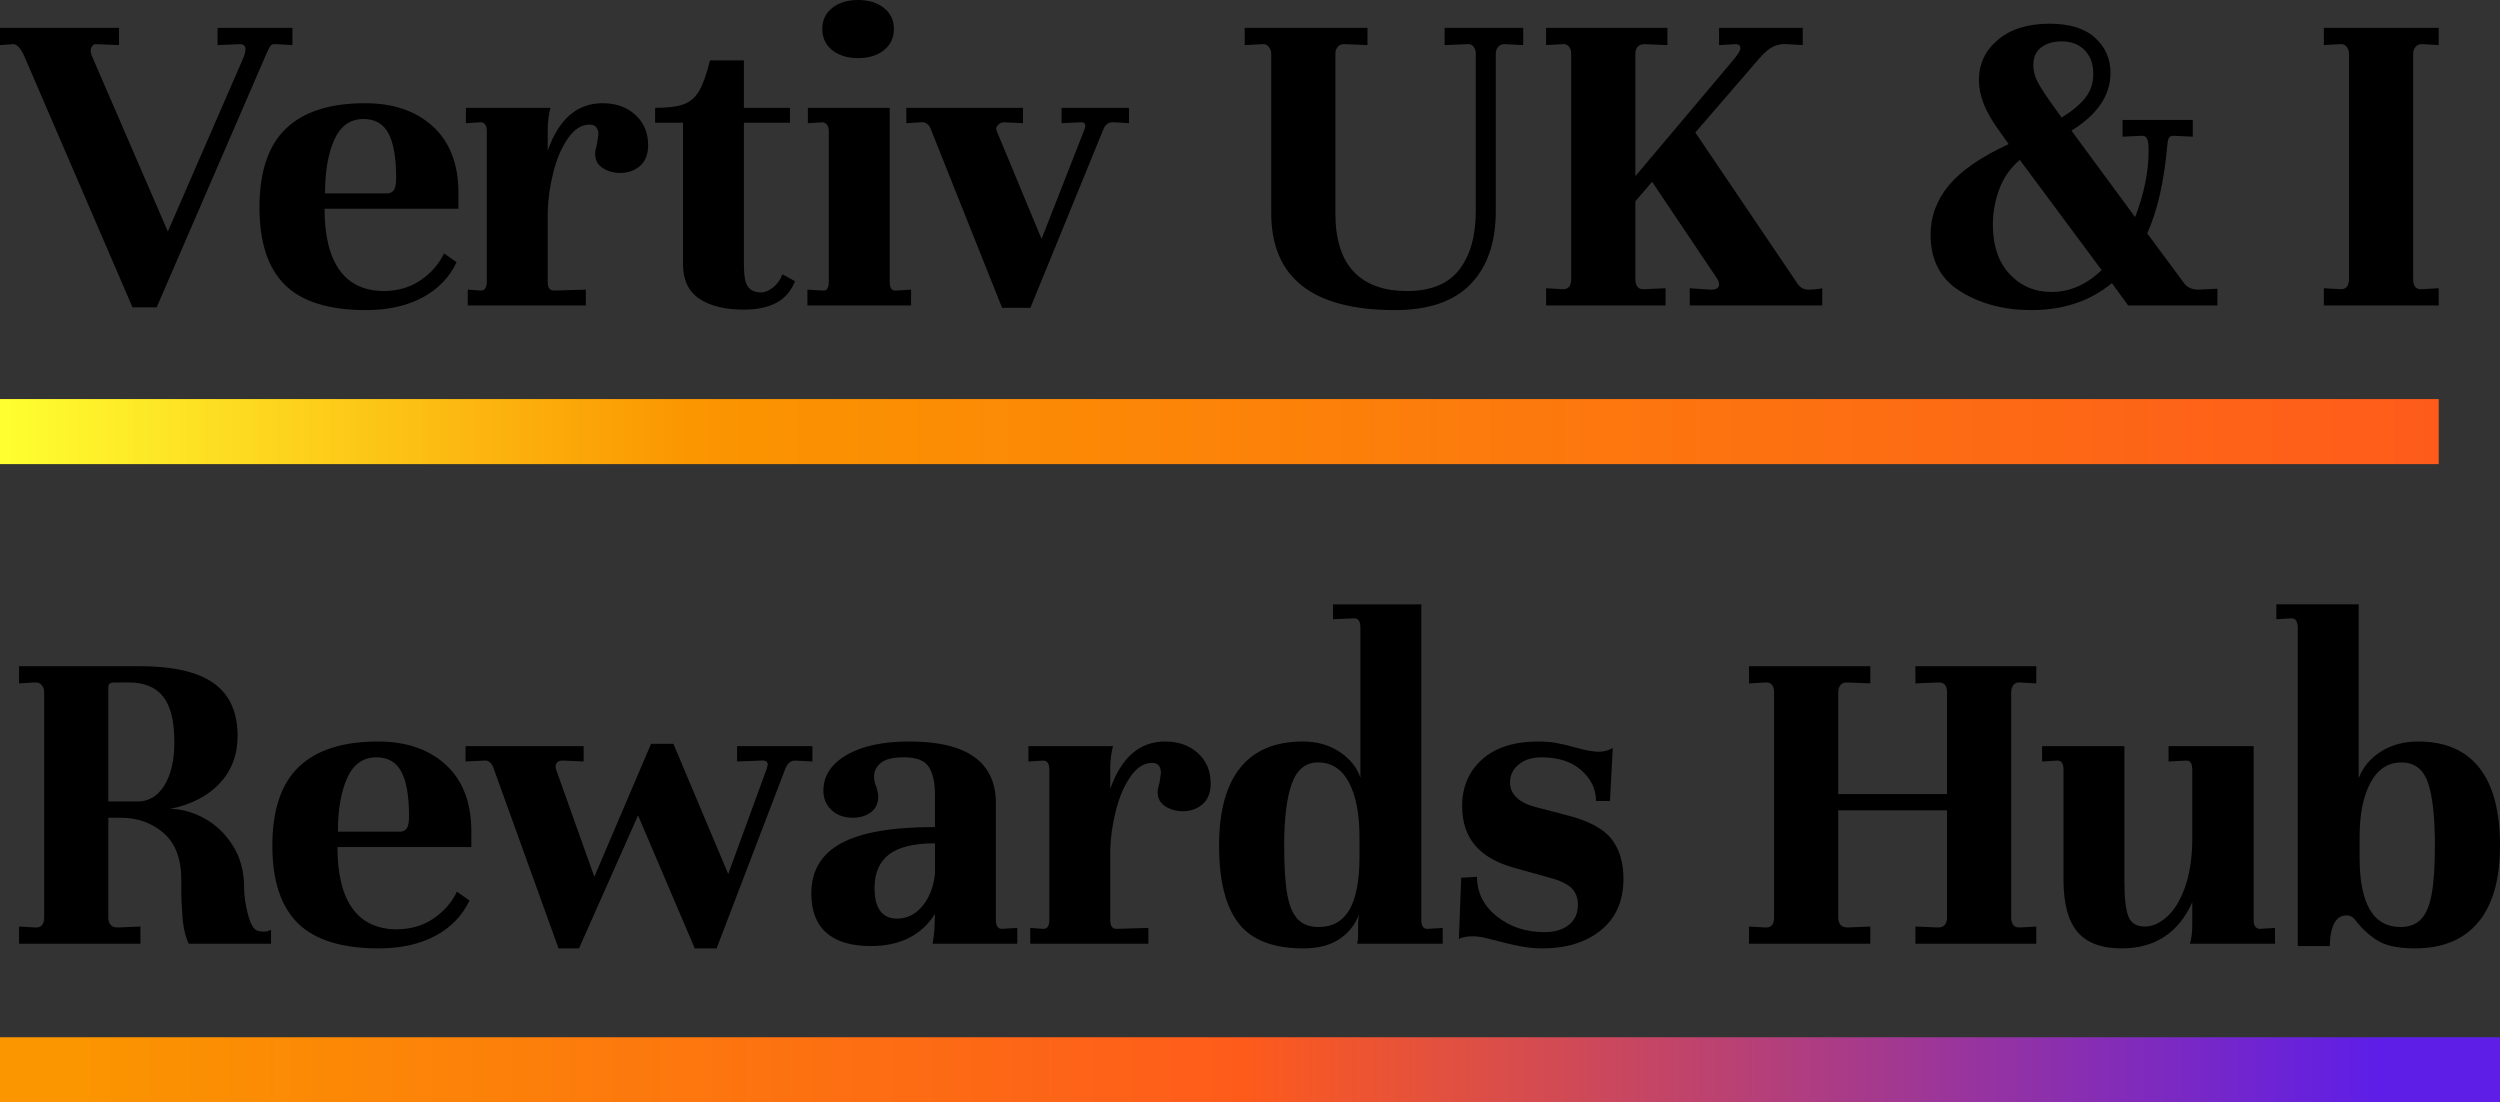 <?xml version="1.0" encoding="utf-8"?>
<!-- Generator: Adobe Illustrator 27.9.0, SVG Export Plug-In . SVG Version: 6.00 Build 0)  -->
<svg version="1.1" xmlns="http://www.w3.org/2000/svg" xmlns:xlink="http://www.w3.org/1999/xlink" x="0px" y="0px"
	 width="678.128px" height="299px" viewBox="0 0 678.128 299" style="enable-background:new 0 0 678.128 299;"
	 xml:space="preserve">
<rect x="0" y="0" width="678.128" height="299" fill="#333333" stroke="none"/>
<style type="text/css">
	.st0{fill:url(#SVGID_1_);}
	.st1{fill:url(#SVGID_00000167372539471338581880000016479206344615892367_);}
	.st2{fill:url(#SVGID_00000165219760341695843710000013061841318569109412_);}
	.st3{fill:url(#SVGID_00000038402131093353043600000011528186243469656469_);}
</style>
<g id="Layer_1">
</g>
<g id="Guides">
	<g>
		<g>
			<path d="M79.324,7.565v4.665l-4.542-0.251c-0.673-0.083-1.155,0.085-1.45,0.505
				c-0.295,0.42-0.692,1.219-1.198,2.395L42.5,83.357h-6.559L6.431,14.88
				c-0.926-1.932-1.89-2.9-2.9-2.9L0,12.23V7.565h32.285v4.665l-6.306-0.251
				c-0.42,0-0.756,0.189-1.009,0.567c-0.253,0.378-0.378,0.82-0.378,1.323
				c0,0.255,0.083,0.633,0.253,1.136l20.681,47.796l20.178-46.409
				c0.588-1.261,0.883-2.268,0.883-3.026c0-0.924-0.505-1.387-1.514-1.387
				l-6.054,0.251V7.565H79.324z"/>
			<path d="M117.356,34.238c4.582,4.162,6.916,10.069,7,17.719v4.665H88.037
				c0,7.23,1.323,12.738,3.971,16.521c2.65,3.782,6.622,5.716,11.918,5.801
				c3.951,0,7.355-0.987,10.215-2.966c2.856-1.973,4.96-4.391,6.306-7.251
				l3.404,2.397c-1.934,4.121-5.024,7.315-9.268,9.585
				c-4.247,2.27-9.355,3.404-15.322,3.404c-10.007,0-17.322-2.268-21.944-6.809
				c-4.624-4.54-6.935-11.557-6.935-21.061c0-9.666,2.395-16.791,7.187-21.375
				c4.792-4.58,11.937-6.873,21.439-6.873
				C106.657,27.994,112.774,30.077,117.356,34.238z M90.685,37.895
				c-1.684,3.741-2.522,8.597-2.522,14.566h16.772
				c0.841,0,1.47-0.295,1.892-0.883c0.42-0.588,0.631-1.68,0.631-3.278
				c0-5.463-0.694-9.5-2.081-12.107c-1.387-2.605-3.637-3.909-6.746-3.909
				C95.014,32.283,92.365,34.153,90.685,37.895z"/>
			<path d="M172.339,31.149c2.312,2.102,3.467,4.835,3.467,8.196
				c0,2.522-0.737,4.412-2.206,5.674c-1.471,1.261-3.259,1.894-5.359,1.894
				c-1.766,0-3.342-0.444-4.729-1.325c-1.389-0.883-2.081-2.164-2.081-3.847
				c0-0.586,0.168-1.47,0.503-2.648c0.253-1.514,0.378-2.353,0.378-2.521
				c0-1.849-0.798-2.777-2.395-2.777c-2.187,0-4.142,1.242-5.865,3.722
				c-1.724,2.48-3.047,5.569-3.973,9.268c-0.926,3.701-1.429,7.274-1.512,10.719
				v18.918c0,1.597,0.546,2.395,1.639,2.395l8.701-0.253v4.287h-32.032v-4.287
				l3.531,0.253c1.092,0,1.639-0.798,1.639-2.395V35.689
				c0-1.682-0.548-2.522-1.639-2.522l-4.036,0.251v-4.162h22.953
				c-0.17,0.505-0.337,1.325-0.505,2.461c-0.168,1.134-0.251,2.249-0.251,3.34
				v5.801c3.026-8.574,7.986-12.863,14.88-12.863
				C167.063,27.994,170.027,29.047,172.339,31.149z"/>
			<path d="M201.785,29.255h12.485v4.036h-12.485v38.591
				c0,2.943,0.378,4.918,1.134,5.926c0.758,1.009,1.934,1.514,3.531,1.514
				c1.009,0,2.081-0.444,3.217-1.325c1.134-0.883,1.996-2.081,2.584-3.595
				l3.406,1.892c-1.093,2.692-2.796,4.648-5.109,5.865
				c-2.312,1.217-5.232,1.828-8.763,1.828c-5.13,0-9.166-0.989-12.107-2.964
				c-2.945-1.975-4.414-5.107-4.414-9.396V33.291h-7.565v-4.036
				c3.361,0,5.926-0.314,7.693-0.945c1.765-0.631,3.172-1.828,4.223-3.595
				c1.051-1.765,2.038-4.54,2.964-8.323h9.207V29.255z"/>
			<path d="M241.332,76.422c0,1.682,0.546,2.48,1.639,2.395l4.162-0.253v4.287
				h-28.123v-4.287l4.162,0.253h0.253c0.924,0,1.387-0.798,1.387-2.395V35.689
				c0-1.429-0.503-2.272-1.514-2.522l-4.162,0.251v-4.162h22.197V76.422z
				 M239.755,2.143c1.807,1.431,2.711,3.323,2.711,5.676
				c0,2.438-0.904,4.372-2.711,5.801c-1.809,1.431-4.142,2.144-6.998,2.144
				c-2.86,0-5.191-0.714-6.998-2.144c-1.809-1.429-2.711-3.363-2.711-5.801
				c0-2.353,0.903-4.245,2.711-5.676C227.565,0.714,229.896,0,232.756,0
				C235.612,0,237.946,0.714,239.755,2.143z"/>
			<path d="M306.237,29.255v4.162l-4.034-0.251h-0.378c-1.178,0-2.019,0.629-2.522,1.89
				l-19.8,48.428h-7.693l-19.42-48.679c-0.17-0.505-0.505-0.926-1.011-1.261
				c-0.503-0.336-1.009-0.461-1.512-0.378l-4.036,0.251v-4.162h31.654v4.162
				l-5.17-0.251c-0.59,0-1.136,0.251-1.639,0.756
				c-0.505,0.505-0.59,1.093-0.253,1.766l12.105,29.132l11.604-29.637
				c0.166-0.336,0.251-0.671,0.251-1.009c0-0.758-0.42-1.092-1.261-1.009
				l-5.17,0.251v-4.162H306.237z"/>
			<path d="M337.635,7.565h33.293v4.665l-6.179-0.251h-0.253
				c-0.673,0-1.219,0.251-1.639,0.756c-0.422,0.505-0.631,1.093-0.631,1.766v43.256
				c0,7.147,1.659,12.464,4.981,15.952c3.321,3.489,8.134,5.234,14.44,5.234
				c6.472,0,11.201-1.934,14.186-5.801c2.983-3.869,4.478-9.164,4.478-15.891
				V14.628c0-0.839-0.212-1.514-0.631-2.019c-0.422-0.503-0.968-0.712-1.639-0.629
				l-6.181,0.251V7.565h21.314v4.665l-4.92-0.251h-0.251
				c-0.675,0-1.221,0.251-1.639,0.756c-0.422,0.505-0.631,1.093-0.631,1.766
				v42.751c0,8.493-2.27,15.092-6.811,19.798
				c-4.54,4.709-11.392,7.062-20.556,7.062c-22.365,0-33.544-8.782-33.544-26.355
				V14.628c0-0.758-0.233-1.406-0.694-1.954c-0.463-0.548-1.03-0.777-1.703-0.694
				l-4.792,0.251V7.565z"/>
			<path d="M494.287,78.186v4.665H458.346v-4.665l5.423,0.378h0.38
				c1.427,0,2.143-0.461,2.143-1.387c0-0.586-0.21-1.176-0.631-1.766
				l-17.528-26.104l-4.542,5.296v21.061c0,2.019,0.841,2.945,2.522,2.775
				l5.676-0.253v4.665H419.379v-4.665l4.414,0.253h0.253
				c1.427,0,2.143-0.926,2.143-2.775V14.628c0-0.839-0.21-1.514-0.631-2.019
				c-0.42-0.503-1.009-0.712-1.765-0.629l-4.414,0.251V7.565h32.915v4.665
				l-6.181-0.251c-1.682,0-2.522,0.926-2.522,2.773V47.796l26.359-31.276
				c1.427-1.682,2.143-2.816,2.143-3.406c0-0.756-0.42-1.134-1.261-1.134
				l-4.54,0.251V7.565h22.7v4.665l-4.287-0.251
				c-1.346-0.083-2.567,0.125-3.658,0.629c-1.093,0.505-2.312,1.516-3.656,3.028
				L459.86,35.939l27.618,40.861c0.758,1.176,1.767,1.765,3.028,1.765
				C491.933,78.564,493.194,78.439,494.287,78.186z"/>
			<path d="M601.478,78.312v4.54h-24.212l-4.414-6.052
				c-5.886,4.875-13.16,7.313-21.817,7.313c-7.4,0-13.81-1.68-19.233-5.045
				c-5.421-3.359-8.132-8.489-8.132-15.384c0-4.96,1.659-9.436,4.981-13.432
				c3.319-3.992,8.721-7.71,16.205-11.16c-0.422-0.588-1.45-2.038-3.089-4.351
				c-1.641-2.312-2.881-4.54-3.722-6.682c-0.841-2.144-1.261-4.268-1.261-6.37
				c0-4.372,1.724-8.009,5.172-10.909c3.446-2.9,8.111-4.351,13.997-4.351
				c5.38,0,9.479,1.261,12.296,3.784c2.816,2.522,4.225,5.72,4.225,9.585
				c0,6.054-3.531,11.266-10.593,15.638l17.275,23.456
				c2.438-6.306,3.658-12.315,3.658-18.035c0-1.512-0.127-2.561-0.378-3.151
				c-0.253-0.586-0.716-0.883-1.389-0.883l-5.296,0.253v-4.54h19.042v4.54
				l-5.296-0.253c-0.59,0-0.989,0.212-1.2,0.631
				c-0.21,0.422-0.359,1.136-0.44,2.144c-0.843,9.667-2.65,17.572-5.423,23.707
				l10.088,13.621c0.839,1.093,2.1,1.639,3.784,1.639L601.478,78.312z
				 M570.077,73.267L547.882,43.379c-2.522,2.104-4.372,4.731-5.548,7.884
				c-1.178,3.151-1.766,6.368-1.766,9.646c0,5.72,1.514,10.196,4.54,13.43
				c3.028,3.238,6.811,4.856,11.351,4.856
				C561.418,79.195,565.958,77.22,570.077,73.267z M553.683,12.863
				c-1.431,1.092-2.144,2.69-2.144,4.79c0,1.599,0.42,3.174,1.261,4.729
				c0.841,1.558,2.227,3.68,4.162,6.37l2.27,3.153
				c2.943-1.847,5.109-3.678,6.495-5.487c1.387-1.807,2.081-3.928,2.081-6.368
				c0-2.69-0.777-4.835-2.333-6.431s-3.637-2.395-6.242-2.395
				C556.961,11.224,555.112,11.771,553.683,12.863z"/>
			<path d="M630.354,78.186l4.414,0.253h0.253c1.429,0,2.144-0.926,2.144-2.775V14.628
				c0-0.758-0.212-1.406-0.631-1.954c-0.422-0.548-1.011-0.777-1.766-0.694
				l-4.414,0.251V7.565h31.149v4.665l-4.412-0.251h-0.253
				c-0.675,0-1.221,0.251-1.639,0.756c-0.422,0.505-0.631,1.134-0.631,1.892
				v61.036c0,2.019,0.839,2.945,2.522,2.775l4.412-0.253v4.665h-31.149V78.186z"/>
		</g>
		<g>
			<path d="M5.172,251.324l4.412,0.255h0.253c1.429,0,2.144-0.926,2.144-2.777v-61.036
				c0-0.756-0.233-1.406-0.694-1.954c-0.463-0.546-1.157-0.777-2.081-0.692
				l-4.034,0.251v-4.667h32.661c9.081,0,15.785,1.535,20.114,4.605
				c4.329,3.068,6.495,7.839,6.495,14.313c0,5.128-1.62,9.415-4.854,12.863
				c-3.238,3.448-7.716,5.758-13.432,6.935c3.028,0,6.096,0.841,9.207,2.522
				c3.109,1.682,5.695,4.142,7.756,7.378c2.058,3.236,3.089,6.997,3.089,11.285
				c0,2.355,0.357,4.856,1.072,7.504c0.712,2.648,1.576,4.098,2.584,4.351
				c0.505,0.17,1.051,0.253,1.639,0.253c0.758,0,1.429-0.168,2.017-0.505v3.784
				H51.201c-1.009-2.1-1.599-4.875-1.766-8.323
				c-0.168-2.185-0.251-3.784-0.251-4.792v-4.162c0-5.716-1.599-9.963-4.792-12.738
				c-3.197-2.773-7.062-4.162-11.602-4.162h-3.406v26.987
				c0,1.851,0.839,2.777,2.522,2.777l6.179-0.255v4.667H5.172V251.324z
				 M37.33,217.402c3.026,0,5.442-1.45,7.251-4.351
				c1.807-2.9,2.711-6.831,2.711-11.791c0-5.631-1.009-9.731-3.028-12.296
				c-2.017-2.565-5.128-3.845-9.332-3.845h-4.034
				c-1.009,0-1.514,0.42-1.514,1.259v31.023H37.33z"/>
			<path d="M120.848,207.376c4.582,4.162,6.916,10.069,7,17.719v4.665H91.53
				c0,7.232,1.323,12.738,3.971,16.521c2.65,3.782,6.622,5.718,11.918,5.801
				c3.951,0,7.355-0.987,10.215-2.964c2.856-1.975,4.96-4.393,6.306-7.251
				l3.404,2.395c-1.934,4.121-5.024,7.317-9.268,9.585
				c-4.247,2.272-9.355,3.406-15.322,3.406c-10.007,0-17.322-2.27-21.944-6.811
				c-4.625-4.54-6.935-11.557-6.935-21.059c0-9.666,2.395-16.793,7.187-21.375
				s11.937-6.873,21.439-6.873C110.149,201.133,116.266,203.214,120.848,207.376z
				 M94.177,211.034c-1.684,3.741-2.522,8.597-2.522,14.564h16.772
				c0.841,0,1.47-0.293,1.892-0.883c0.42-0.586,0.631-1.68,0.631-3.278
				c0-5.463-0.694-9.5-2.081-12.107c-1.387-2.603-3.637-3.907-6.746-3.907
				C98.507,205.422,95.857,207.293,94.177,211.034z"/>
			<path d="M220.36,202.394v4.162l-4.665-0.253c-1.178,0-2.062,0.715-2.65,2.144
				l-18.664,48.804h-5.926l-15.385-36.066l-16.016,36.066h-5.548l-17.783-49.307
				c-0.503-1.092-1.219-1.641-2.143-1.641l-5.298,0.253v-4.162h32.032v4.162
				l-5.548-0.253h-0.253c-0.758,0-1.282,0.253-1.577,0.758
				c-0.295,0.503-0.314,1.092-0.062,1.765l10.341,29.006l15.385-36.068h6.054
				l14.88,35.311l10.468-28.626l0.251-1.009c0-0.841-0.548-1.219-1.639-1.136
				l-6.682,0.253v-4.162H220.36z"/>
			<path d="M275.935,251.702v4.289h-22.953c0.336-2.017,0.505-3.572,0.505-4.667
				l0.125-3.404c-3.701,5.801-9.502,8.701-17.403,8.701
				c-5.296,0-9.313-1.198-12.043-3.593c-2.733-2.397-4.098-5.947-4.098-10.657
				c0-6.136,2.69-10.676,8.071-13.621c5.379-2.941,13.872-4.414,25.473-4.414
				v-8.827c0-3.195-0.548-5.676-1.639-7.442c-1.093-1.765-3.363-2.646-6.809-2.646
				c-2.943,0-5.024,0.503-6.242,1.512c-1.219,1.011-1.828,2.229-1.828,3.656
				c0,1.095,0.208,2.063,0.631,2.9c0.336,1.18,0.503,2.019,0.503,2.522
				c0,1.851-0.652,3.278-1.954,4.289c-1.306,1.009-2.964,1.512-4.981,1.512
				c-2.355,0-4.268-0.692-5.739-2.079c-1.471-1.389-2.206-3.132-2.206-5.234
				c0-4.036,2.1-7.27,6.306-9.712c4.202-2.438,9.878-3.656,17.025-3.656
				c15.636,0,23.456,5.593,23.456,16.774v31.652c0,1.599,0.546,2.397,1.639,2.397
				L275.935,251.702z M250.145,245.839c1.892-2.225,3.047-5.149,3.467-8.765v-8.323
				c-5.718,0-9.88,1.009-12.485,3.026c-2.605,2.019-3.909,5.045-3.909,9.081
				c0,5.548,2.06,8.323,6.181,8.323C246.003,249.181,248.254,248.069,250.145,245.839z"
				/>
			<path d="M324.928,204.286c2.31,2.102,3.467,4.835,3.467,8.198
				c0,2.522-0.737,4.412-2.206,5.674c-1.473,1.261-3.259,1.892-5.361,1.892
				c-1.765,0-3.342-0.442-4.729-1.325c-1.387-0.883-2.081-2.164-2.081-3.845
				c0-0.586,0.168-1.47,0.505-2.65c0.253-1.512,0.378-2.353,0.378-2.521
				c0-1.849-0.8-2.775-2.397-2.775c-2.187,0-4.14,1.242-5.863,3.722
				c-1.724,2.48-3.049,5.569-3.973,9.268c-0.926,3.699-1.431,7.272-1.514,10.719
				v18.916c0,1.599,0.546,2.397,1.639,2.397l8.701-0.255v4.289h-32.03v-4.289
				l3.531,0.255c1.092,0,1.639-0.798,1.639-2.397V208.826
				c0-1.68-0.548-2.522-1.639-2.522l-4.036,0.253v-4.162h22.951
				c-0.168,0.505-0.336,1.323-0.503,2.459c-0.17,1.136-0.253,2.251-0.253,3.342
				v5.801c3.028-8.574,7.986-12.863,14.88-12.863
				C319.65,201.133,322.614,202.186,324.928,204.286z"/>
			<path d="M336.416,208.259c3.824-4.75,9.477-7.126,16.961-7.126
				c3.867,0,7.207,0.945,10.026,2.839c2.816,1.89,4.684,4.223,5.612,6.998
				v-40.733c0-1.68-0.548-2.522-1.641-2.522l-5.801,0.253v-4.034h23.961v85.627
				c0,1.599,0.546,2.397,1.639,2.397l4.162-0.255v4.289h-23.203
				c0.168-0.671,0.253-1.344,0.253-2.017v-2.775c0-0.924,0.04-1.639,0.125-2.143
				c0.083-0.505,0.125-0.841,0.125-1.011c-1.093,2.86-2.9,5.107-5.421,6.748
				c-2.522,1.639-5.76,2.459-9.712,2.459c-8.156,0-13.997-2.27-17.528-6.811
				c-3.531-4.54-5.298-11.557-5.298-21.059
				C330.677,220.05,332.588,213.009,336.416,208.259z M349.152,242.497
				c0.546,3.111,1.493,5.382,2.839,6.809c1.342,1.431,3.234,2.144,5.674,2.144
				c3.784,0,6.578-1.577,8.387-4.729c1.807-3.153,2.711-7.884,2.711-14.188v-5.423
				c0-6.389-0.968-11.368-2.9-14.944c-1.936-3.572-4.709-5.359-8.323-5.359
				c-3.363,0-5.739,1.913-7.126,5.737c-1.387,3.826-2.081,9.438-2.081,16.836
				C348.332,235.017,348.604,239.387,349.152,242.497z"/>
			<path d="M396.353,238.083l4.287-0.251c0,4.287,1.786,7.861,5.361,10.719
				c3.572,2.858,7.882,4.287,12.925,4.287c2.775,0,4.981-0.65,6.62-1.954
				c1.639-1.304,2.461-3.132,2.461-5.487c0-1.934-0.611-3.469-1.83-4.603
				c-1.219-1.134-3.3-2.081-6.243-2.837l-9.079-2.522
				c-4.877-1.344-8.47-3.404-10.782-6.181c-2.314-2.773-3.467-6.304-3.467-10.591
				c0-5.213,1.807-9.438,5.423-12.674c3.614-3.236,8.701-4.856,15.258-4.856
				c1.766,0,3.361,0.127,4.792,0.378c1.429,0.253,3.194,0.675,5.298,1.261
				c2.688,0.756,4.792,1.136,6.304,1.136c1.344,0,2.605-0.336,3.784-1.009
				l-0.756,14.375h-3.784c0-3.194-1.325-5.967-3.973-8.323
				c-2.648-2.353-6.242-3.529-10.782-3.529c-2.607,0-4.688,0.652-6.242,1.954
				c-1.556,1.306-2.333,2.922-2.333,4.854c0,1.601,0.588,2.966,1.767,4.1
				c1.176,1.134,2.9,1.998,5.17,2.584l8.701,2.272
				c5.801,1.512,9.774,3.656,11.918,6.43c2.143,2.777,3.215,6.349,3.215,10.72
				c0,5.971-2.017,10.614-6.053,13.935c-4.034,3.323-9.374,4.981-16.016,4.981
				c-1.934,0-3.89-0.189-5.863-0.567c-1.977-0.378-5.066-1.115-9.27-2.206
				c-1.346-0.336-2.522-0.505-3.531-0.505c-1.849,0-3.153,0.251-3.909,0.756
				L396.353,238.083z"/>
			<path d="M474.413,251.324l4.412,0.255h0.253c1.429,0,2.144-0.926,2.144-2.777
				v-61.036c0-1.847-0.8-2.731-2.397-2.646l-4.412,0.251v-4.667h32.913v4.667
				l-6.179-0.251h-0.253c-0.756,0-1.325,0.251-1.703,0.756
				c-0.378,0.503-0.567,1.134-0.567,1.89v27.62h29.51v-27.62
				c0-1.847-0.8-2.731-2.397-2.646l-6.179,0.251v-4.667h32.788v4.667l-4.414-0.251
				h-0.251c-0.675,0-1.2,0.251-1.578,0.756
				c-0.378,0.503-0.567,1.134-0.567,1.89v61.036c0,1.936,0.798,2.86,2.395,2.777
				l4.414-0.255v4.667h-32.788v-4.667l6.179,0.255c1.597,0,2.397-0.926,2.397-2.777
				v-29.004h-29.51v29.004c0,1.851,0.839,2.777,2.522,2.777l6.179-0.255v4.667
				h-32.913V251.324z"/>
			<path d="M617.103,251.702v4.289h-23.078c0.42-1.261,0.631-3.109,0.631-5.55v-5.674
				c-3.784,8.323-10.173,12.485-19.169,12.485c-5.465,0-9.457-1.493-11.98-4.478
				c-2.522-2.981-3.784-7.71-3.784-14.186v-29.888c0-1.597-0.548-2.397-1.639-2.397
				l-4.162,0.253v-4.162h22.322v36.95c0,4.289,0.357,7.359,1.072,9.207
				c0.714,1.851,2.206,2.773,4.476,2.773c2.017,0,4.013-0.883,5.99-2.648
				c1.975-1.765,3.595-4.391,4.856-7.882c1.261-3.487,1.932-7.672,2.017-12.547
				V208.826c0-1.68-0.503-2.522-1.514-2.522l-4.918,0.253v-4.162h23.078v47.165
				c0,1.514,0.546,2.312,1.639,2.397L617.103,251.702z"/>
			<path d="M617.469,163.933h22.32v47.163c1.176-3.028,3.194-5.442,6.054-7.251
				c2.858-1.807,6.221-2.711,10.088-2.711c7.315,0,12.842,2.376,16.585,7.126
				c3.739,4.75,5.612,11.791,5.612,21.123c0,9.164-1.977,16.101-5.928,20.808
				c-3.953,4.709-9.669,7.062-17.15,7.062c-4.374,0-7.693-0.675-9.963-2.017
				c-2.27-1.344-4.374-3.278-6.306-5.801c-0.588-0.758-1.346-1.136-2.27-1.136
				c-1.514,0-2.648,0.758-3.406,2.27c-0.756,1.514-1.134,3.531-1.134,6.054h-8.701
				v-86.384c0-0.673-0.127-1.261-0.378-1.765
				c-0.253-0.505-0.675-0.758-1.261-0.758l-4.162,0.253V163.933z M651.141,251.451
				c2.353,0,4.202-0.694,5.548-2.081c1.344-1.387,2.31-3.658,2.9-6.809
				c0.586-3.153,0.883-7.544,0.883-13.179c0-7.733-0.631-13.43-1.892-17.086
				c-1.261-3.658-3.658-5.487-7.189-5.487c-3.616,0-6.41,1.828-8.385,5.487
				c-1.977,3.656-2.964,8.597-2.964,14.817v5.423
				C640.042,245.145,643.741,251.451,651.141,251.451z"/>
		</g>
		<linearGradient id="SVGID_1_" gradientUnits="userSpaceOnUse" x1="0" y1="290.176" x2="678.128" y2="290.176">
			<stop  offset="0.032" style="stop-color:#FB9500"/>
			<stop  offset="0.497" style="stop-color:#FE5B1B"/>
			<stop  offset="0.951" style="stop-color:#5E1EE7"/>
		</linearGradient>
		<rect y="281.352" class="st0" width="678.128" height="17.648"/>
		
			<linearGradient id="SVGID_00000106133337731402430740000015411658412969039010_" gradientUnits="userSpaceOnUse" x1="0" y1="117.067" x2="661.502" y2="117.067">
			<stop  offset="0" style="stop-color:#FEFF31"/>
			<stop  offset="0.284" style="stop-color:#FB9500"/>
			<stop  offset="1" style="stop-color:#FE5B1B"/>
		</linearGradient>
		
			<rect y="108.243" style="fill:url(#SVGID_00000106133337731402430740000015411658412969039010_);" width="661.502" height="17.648"/>
	</g>
</g>
</svg>
